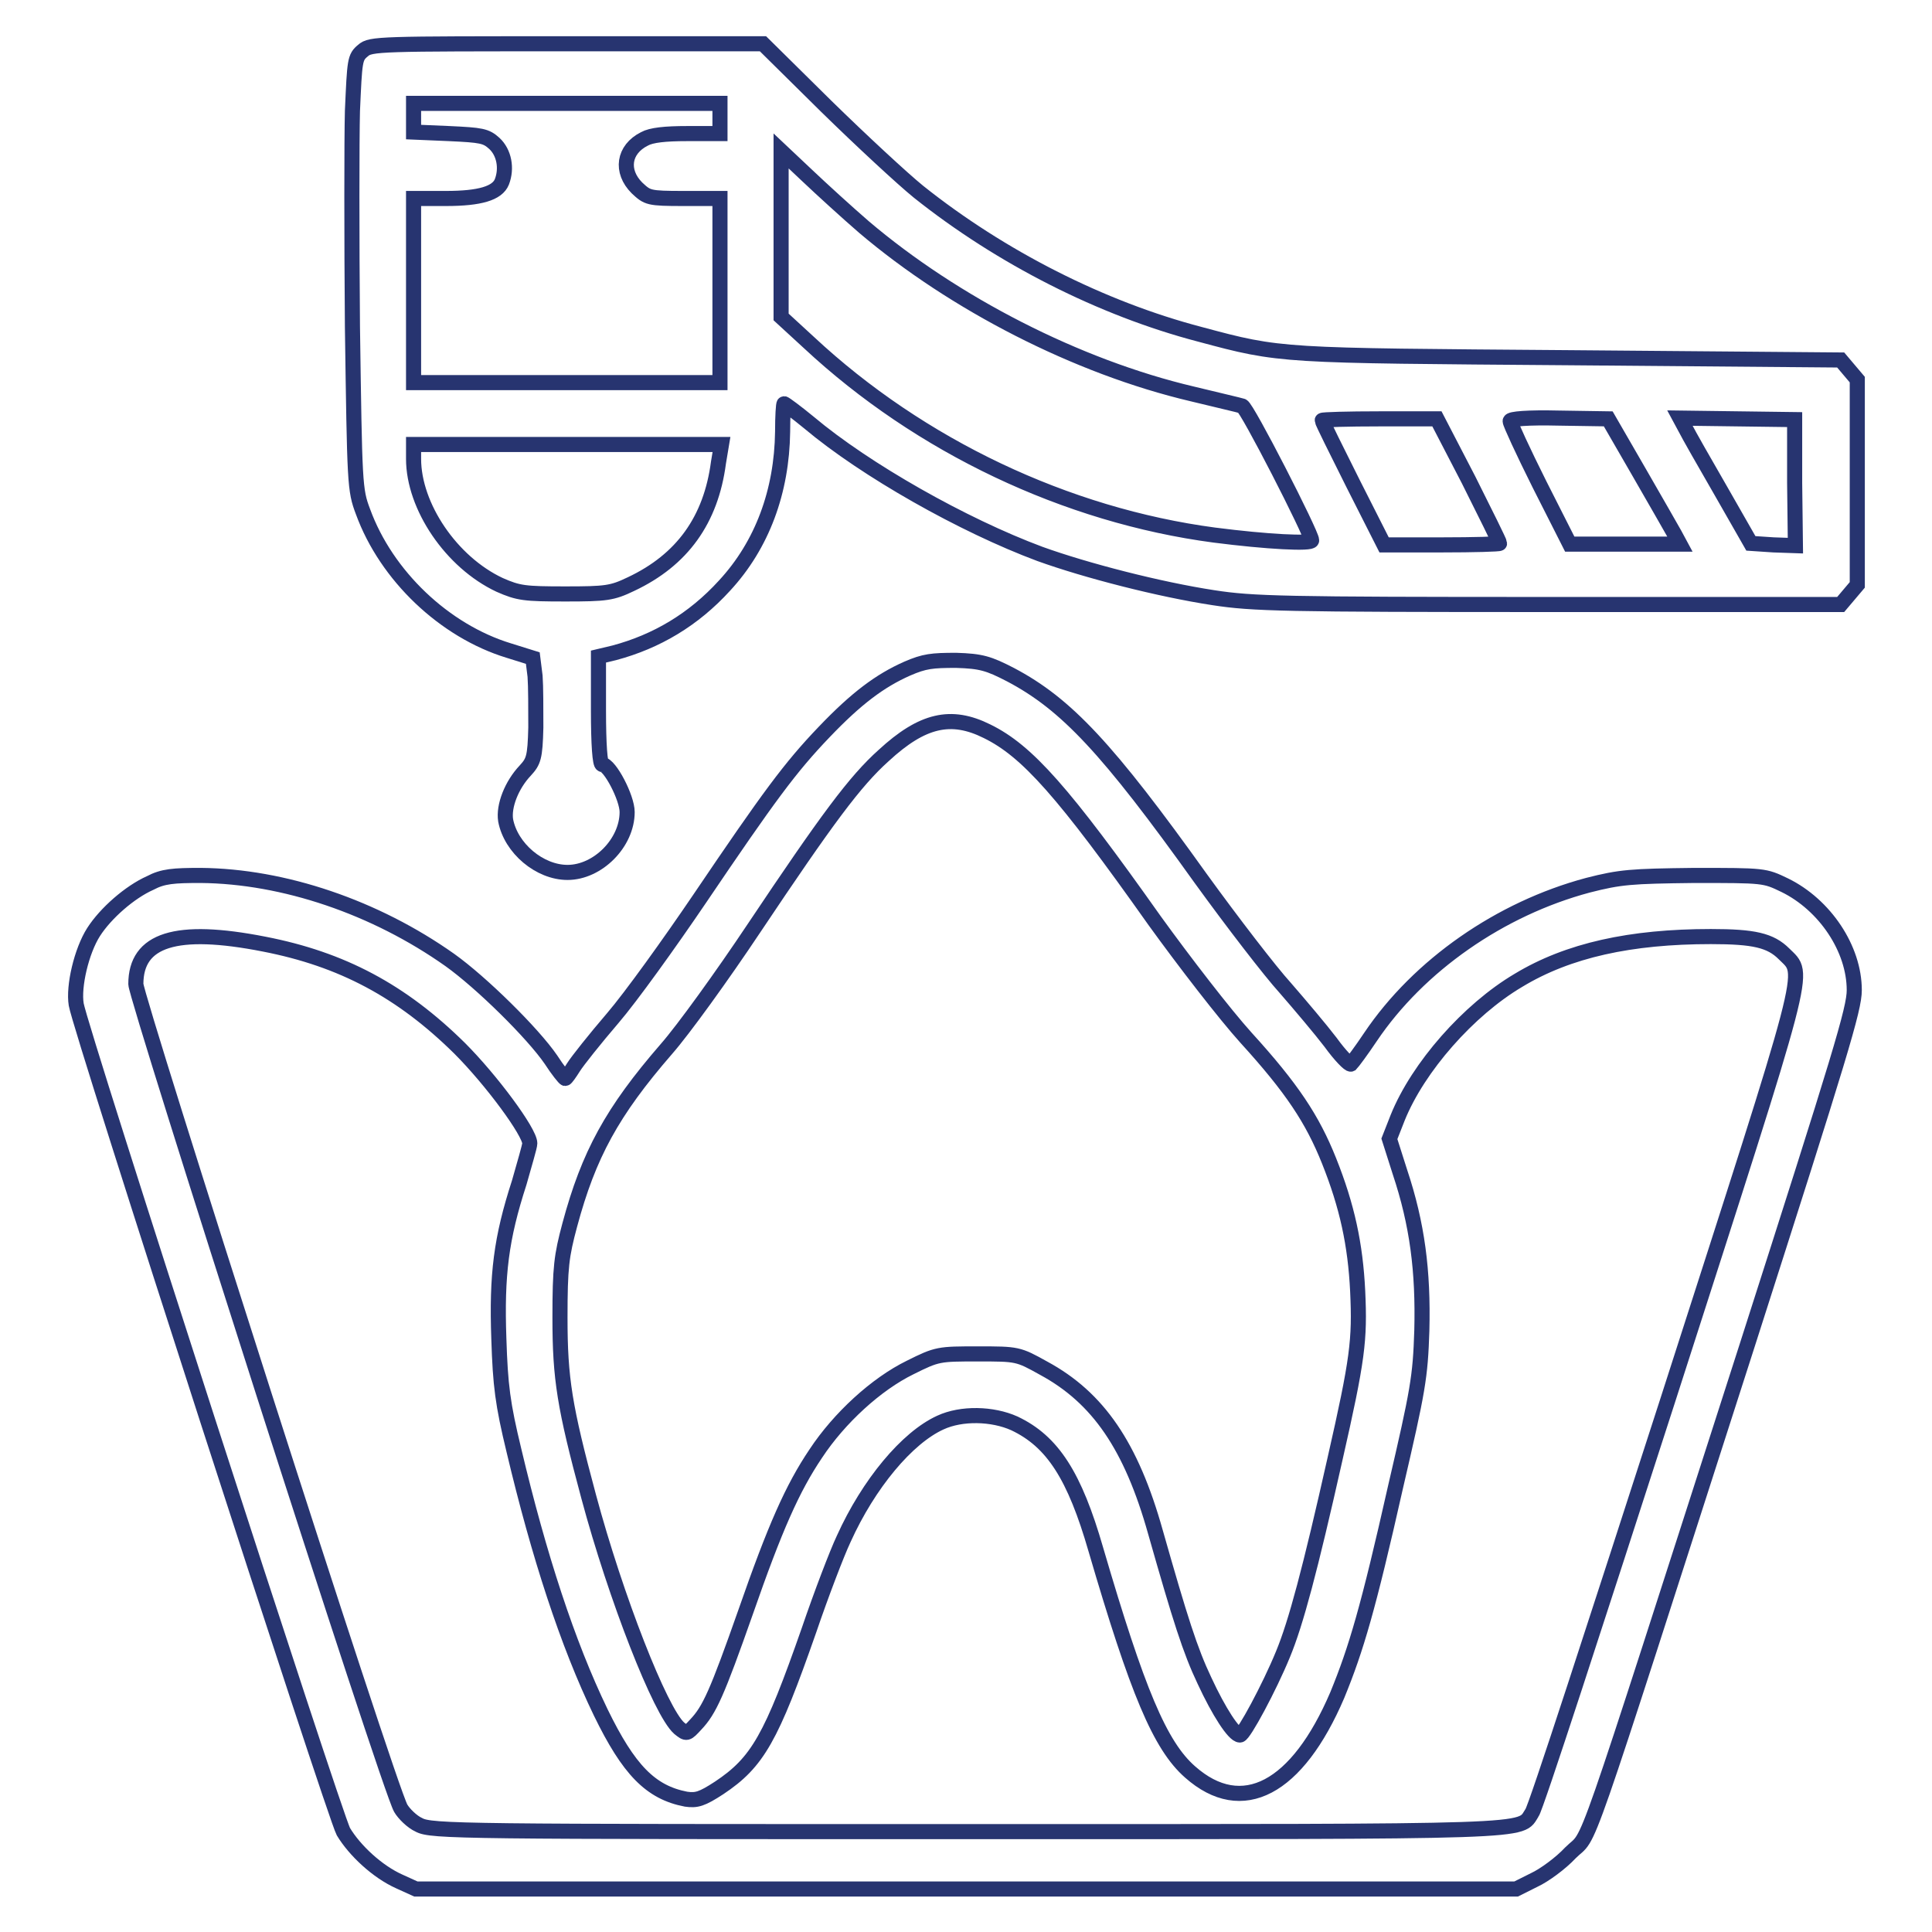 <?xml version="1.0" encoding="UTF-8"?>
<svg xmlns="http://www.w3.org/2000/svg" xmlns:xlink="http://www.w3.org/1999/xlink" x="0px" y="0px" viewBox="0 0 256 256" xml:space="preserve">
  <g>
    <g>
      <g>
        <path stroke-width="2" fill-opacity="0" stroke="#273470" d="M48.1,6.7c-1.1,0.9-1.1,1.3-1.4,8c-0.1,3.9-0.1,16.7,0,28.6C47,64.2,47,64.9,48.1,67.8c3.1,8.5,10.8,15.8,19.3,18.4l3.2,1l0.3,2.4C71,90.9,71,94,71,96.4c-0.1,4-0.3,4.5-1.4,5.7c-1.8,1.9-2.9,4.7-2.6,6.6c0.7,3.7,4.5,6.9,8.2,6.9c4,0,7.9-3.9,7.9-8c0-1.9-2.3-6.3-3.3-6.3c-0.3,0-0.5-2.6-0.5-7.2v-7.1l2.1-0.5c5.6-1.5,10.5-4.4,14.6-8.9c5-5.4,7.6-12.5,7.7-20.4c0-2,0.1-3.7,0.2-3.7c0.1,0,1.6,1.1,3.3,2.5c7.5,6.3,20.4,13.6,30.6,17.4c6.1,2.2,15.8,4.7,23,5.8c5.2,0.8,9.2,0.9,44.4,0.9h38.7l1.1-1.3l1.1-1.3V63.8V50.3l-1.1-1.3l-1.1-1.3l-35.8-0.3c-38.6-0.3-38.3-0.2-49.1-3.1c-13-3.4-26.4-10.2-37.3-18.9c-2.1-1.7-7.6-6.8-12.2-11.3l-8.4-8.3H75.1C50.3,5.8,49.1,5.8,48.1,6.7z M95.4,15.8v1.9h-4.3c-3,0-4.8,0.2-5.7,0.7c-2.8,1.4-3.2,4.3-1,6.5c1.4,1.3,1.5,1.4,6.2,1.4h4.8v12.2v12.2H75.1H54.8V38.5V26.3h4.3c4.5,0,6.8-0.7,7.4-2.2c0.7-1.8,0.3-3.9-1-5.1c-1.1-1-1.7-1.1-6-1.3l-4.7-0.2v-1.9v-1.9h20.3h20.3L95.4,15.8L95.4,15.8z M114.5,30.1c11.9,10.1,28.2,18.5,43.5,22.1c3.3,0.8,6.3,1.5,6.6,1.6c0.6,0.1,9.2,16.9,9.2,17.8c0,0.5-5.9,0.2-12.9-0.7c-19.6-2.6-39-11.8-53.7-25.5l-3.7-3.4v-11v-11l3.5,3.3C108.9,25.1,112.3,28.2,114.5,30.1z M194.6,63.6c2.2,4.4,4.1,8.2,4.1,8.4c0,0.1-3.4,0.2-7.6,0.2h-7.7l-4.1-8.1c-2.2-4.4-4.1-8.2-4.1-8.4c0-0.1,3.4-0.2,7.6-0.2h7.6L194.6,63.6z M217.2,62.6c2.2,3.8,4.3,7.5,4.7,8.2l0.7,1.3h-7.3H208l-4-7.9c-2.2-4.4-3.9-8.1-3.9-8.4c0-0.3,2.3-0.5,6.5-0.4l6.5,0.1L217.2,62.6z M237.8,64l0.1,8.3l-2.9-0.1L232,72L228,65c-2.2-3.8-4.3-7.5-4.7-8.3l-0.7-1.3l7.6,0.1l7.6,0.1L237.8,64z M95.2,61.3c-1,7.6-4.8,12.9-11.6,16.1c-2.5,1.2-3.3,1.3-8.7,1.3c-5.4,0-6.2-0.1-8.7-1.2c-6.4-3-11.4-10.4-11.4-16.7v-1.9h20.4h20.4L95.2,61.3z"></path>
        <path stroke-width="2" fill-opacity="0" stroke="#273470" d="M120.2,88.6c-3.6,1.6-6.7,3.9-11,8.4c-4.5,4.7-7.3,8.5-16.5,22.1c-4,5.9-9.1,13-11.5,15.8c-2.4,2.8-4.7,5.7-5.2,6.5c-0.5,0.8-1,1.5-1.1,1.5s-1-1.1-1.9-2.5c-2.4-3.5-9.2-10.2-13.4-13.2c-9.9-7-22-11.1-33-11.2c-3.6,0-5,0.1-6.7,1c-2.7,1.2-5.9,4-7.5,6.5c-1.6,2.5-2.7,7.2-2.3,9.6c0.5,3.2,34.2,107.4,35.4,109.6c1.5,2.5,4.5,5.3,7.4,6.6l2.2,1h72.9h72.9l2.4-1.2c1.3-0.6,3.5-2.2,4.8-3.6c2.9-2.9,0.6,3.7,23.4-67.2c12.4-38.7,14.2-44.6,14.2-47.1c0-5.5-3.9-11.3-9.2-13.9c-2.7-1.3-2.7-1.3-12-1.3c-8.4,0.1-9.8,0.2-14.1,1.3c-11.6,3.1-22.4,10.6-28.8,20.1c-1.2,1.8-2.4,3.4-2.6,3.6c-0.2,0.1-1.4-1.1-2.7-2.9c-1.3-1.7-4-4.9-6-7.2c-2-2.2-7-8.7-11.2-14.5c-12.3-17.2-17.8-23.1-25.2-27c-2.9-1.5-3.9-1.8-7.2-1.9C123.5,87.5,122.5,87.6,120.2,88.6z M130.8,96.9c5.3,2.6,10.1,8,22.2,25.1c3.9,5.4,9.3,12.4,12.1,15.5c6.1,6.7,8.8,10.8,11,16.3c2.4,6,3.5,11.1,3.8,17.3c0.3,6.5,0,9-3,22.2c-3.3,14.7-5.2,21.8-6.9,25.9c-1.8,4.4-5.2,10.7-5.7,10.7c-0.8,0-2.8-3.1-4.7-7.2c-1.9-4-3.2-8.1-6.5-19.7c-3.2-11.4-7.6-17.8-14.8-21.7c-3.4-1.9-3.5-1.9-8.7-1.9c-5.2,0-5.4,0-9,1.8c-4.5,2.2-9.4,6.7-12.5,11.4c-3.1,4.6-5.4,9.8-9.3,21c-3.8,10.8-4.8,13-6.6,14.9c-1.2,1.3-1.2,1.3-2.2,0.5c-2.5-2.2-8.4-17.3-12-30.7c-3.2-11.9-3.8-15.6-3.8-23.7c0-6.7,0.2-8.2,1.3-12.3c2.5-9.3,5.6-15,12.8-23.3c2.2-2.5,7.4-9.7,11.6-16c9.7-14.5,13.4-19.5,17.2-22.9C122.2,95.4,126,94.5,130.8,96.9z M35,125.1c10.3,2,18.2,6.2,25.9,13.8c4.2,4.2,9.3,11.1,9.3,12.6c0,0.4-0.7,2.7-1.4,5.2c-2.4,7.4-3,12.2-2.7,20.7c0.2,6.2,0.5,8.6,2,14.8c3.3,13.9,7.1,25.6,11.5,34.7c3.7,7.6,6.6,10.6,11.3,11.5c1.4,0.2,2.1,0,4.4-1.5c5.1-3.4,6.9-6.6,11.9-20.9c1.6-4.7,3.7-10.2,4.6-12.1c3.3-7.3,8.4-13.4,12.8-15.4c2.8-1.3,6.9-1.2,9.8,0.1c5.1,2.4,8,7,10.8,16.7c5.5,18.8,8.5,26,12.5,29.5c6.9,6.1,14.2,2.2,19.5-10.2c2.5-6.1,4.1-11.5,7.7-27.5c3-12.9,3.3-14.6,3.5-20.8c0.2-7.9-0.6-14.1-2.9-21l-1.4-4.4l1.1-2.8c2.7-6.7,9.4-14.3,16-18.2c6.6-4,14.9-5.8,25.5-5.8c5.7,0,7.9,0.5,9.7,2.3c2.9,2.9,3.5,0.3-15.4,59.1c-9.5,29.4-17.5,54.1-18,54.7c-1.7,2.6,1.8,2.5-74.9,2.5c-66.5,0-71,0-72.6-0.9c-0.9-0.4-2-1.5-2.4-2.2C51.5,236.9,18,132.2,18,130.4C18,124.5,23.3,122.8,35,125.1z"></path>
      </g>
    </g>
  </g>
</svg>
